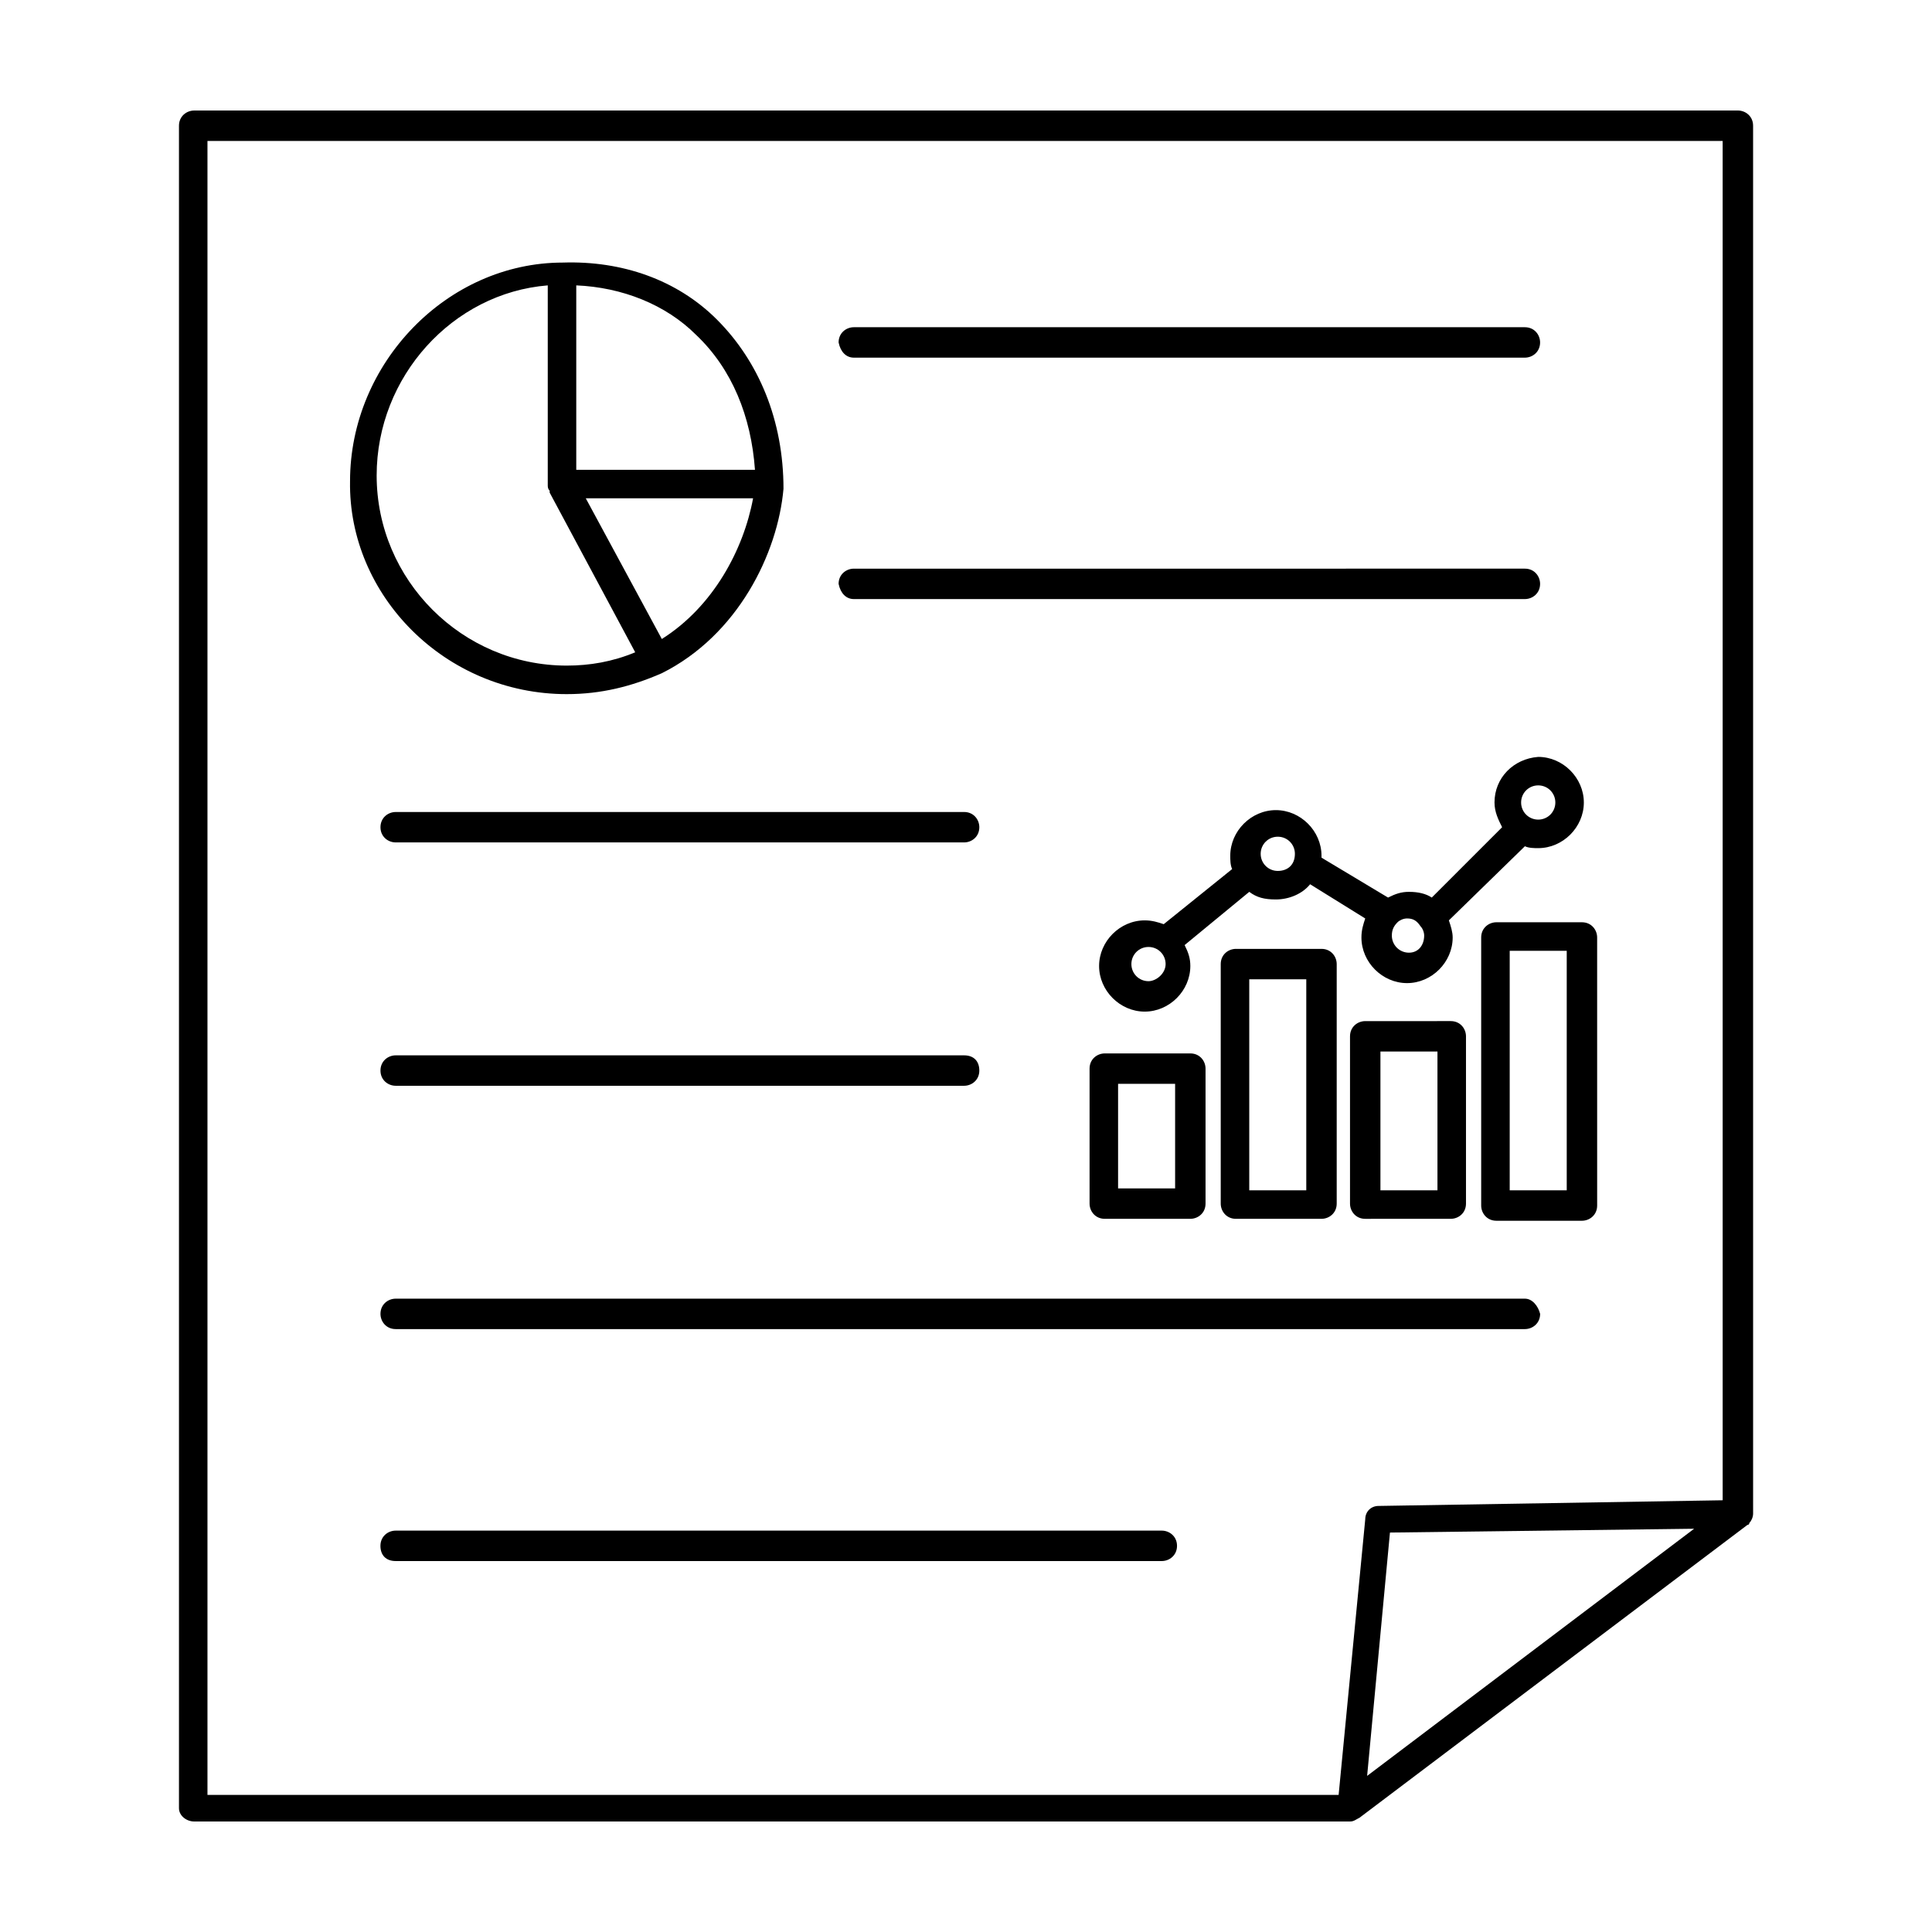 <?xml version="1.0" encoding="UTF-8"?>
<!-- Uploaded to: ICON Repo, www.iconrepo.com, Generator: ICON Repo Mixer Tools -->
<svg fill="#000000" width="800px" height="800px" version="1.1" viewBox="144 144 512 512" xmlns="http://www.w3.org/2000/svg">
 <g>
  <path d="m604.55 173.29h-409.09c-2.016 0-4.031 1.512-4.031 4.031v445.87c0 2.016 2.016 3.523 4.031 3.523h306.32c1.008 0 1.512-0.504 2.519-1.008l102.78-77.586s0.504 0 0.504-0.504c0.504-0.504 1.008-1.512 1.008-2.519l-0.004-367.78c0-2.519-2.016-4.031-4.027-4.031zm-98.246 441.34 6.047-64.488 80.609-1.008zm94.719-73.051-91.691 1.512c-2.016 0-3.527 1.512-3.527 3.527l-7.055 73.051h-299.77v-438.31h401.54l0.004 360.22z"/>
  <path d="m540.56 388.41c-2.016 0-4.031 1.512-4.031 4.031v71.039c0 2.016 1.512 4.031 4.031 4.031h22.672c2.016 0 4.031-1.512 4.031-4.031l-0.004-71.039c0-2.016-1.512-4.031-4.031-4.031zm18.641 71.039h-15.113v-63.48h15.113z"/>
  <path d="m528.47 467c2.016 0 4.031-1.512 4.031-4.031v-44.336c0-2.016-1.512-4.031-4.031-4.031l-22.672 0.004c-2.016 0-4.031 1.512-4.031 4.031v44.336c0 2.016 1.512 4.031 4.031 4.031zm-18.641-44.332h15.113v36.777h-15.113z"/>
  <path d="m494.21 467c2.016 0 4.031-1.512 4.031-4.031v-63.477c0-2.016-1.512-4.031-4.031-4.031h-22.672c-2.016 0-4.031 1.512-4.031 4.031v63.48c0 2.016 1.512 4.031 4.031 4.031zm-19.145-63.48h15.113v55.922h-15.113z"/>
  <path d="m459.45 467c2.016 0 4.031-1.512 4.031-4.031v-35.77c0-2.016-1.512-4.031-4.031-4.031h-22.672c-2.016 0-4.031 1.512-4.031 4.031v35.77c0 2.016 1.512 4.031 4.031 4.031zm-19.145-35.77h15.113v27.711h-15.113z"/>
  <path d="m294.2 327.95c9.07 0 17.129-2.016 25.191-5.543 20.152-10.078 30.73-31.738 32.242-48.871 0-18.137-6.551-33.754-17.633-44.84-10.578-10.578-25.191-15.617-40.809-15.113-30.73 0-56.426 26.703-56.426 57.938-0.504 30.23 25.188 56.43 57.434 56.43zm25.191-14.609-20.152-37.281h44.336c-2.519 13.602-10.582 28.715-24.184 37.281zm24.684-44.84h-47.359v-48.871c12.09 0.504 23.68 5.039 31.738 13.098 9.578 9.07 14.613 21.668 15.621 35.773zm-54.914-48.871v52.898c0 0.504 0 1.008 0.504 1.512v0.504l22.672 42.32c-6.047 2.519-12.09 3.527-18.137 3.527-27.711 0-50.383-22.672-50.383-50.383 0-26.195 20.152-48.363 45.344-50.379z"/>
  <path d="m248.86 367.25h150.64c2.016 0 4.031-1.512 4.031-4.031 0-2.016-1.512-4.031-4.031-4.031l-150.64 0.004c-2.016 0-4.031 1.512-4.031 4.031 0 2.516 2.016 4.027 4.031 4.027z"/>
  <path d="m248.86 431.74h150.64c2.016 0 4.031-1.512 4.031-4.031s-1.512-4.031-4.031-4.031h-150.64c-2.016 0-4.031 1.512-4.031 4.031s2.016 4.031 4.031 4.031z"/>
  <path d="m548.12 488.16h-299.26c-2.016 0-4.031 1.512-4.031 4.031 0 2.016 1.512 4.031 4.031 4.031h299.26c2.016 0 4.031-1.512 4.031-4.031-0.504-2.016-2.016-4.031-4.031-4.031z"/>
  <path d="m451.89 549.63h-203.04c-2.016 0-4.031 1.512-4.031 4.031 0 2.519 1.512 4.031 4.031 4.031h203.04c2.016 0 4.031-1.512 4.031-4.031 0-2.519-2.016-4.031-4.031-4.031z"/>
  <path d="m370.27 302.76h177.84c2.016 0 4.031-1.512 4.031-4.031 0-2.016-1.512-4.031-4.031-4.031l-177.84 0.004c-2.016 0-4.031 1.512-4.031 4.031 0.504 2.516 2.016 4.027 4.031 4.027z"/>
  <path d="m370.27 238.78h177.84c2.016 0 4.031-1.512 4.031-4.031 0-2.016-1.512-4.031-4.031-4.031h-177.84c-2.016 0-4.031 1.512-4.031 4.031 0.504 2.519 2.016 4.031 4.031 4.031z"/>
  <path d="m540.06 356.67c0 2.519 1.008 4.535 2.016 6.551l-18.641 18.641c-1.512-1.008-3.527-1.512-6.047-1.512-2.016 0-3.527 0.504-5.543 1.512l-17.633-10.578v-0.504c0-6.551-5.543-12.09-12.09-12.09-6.551 0-12.09 5.543-12.09 12.09 0 1.008 0 2.519 0.504 3.527l-18.137 14.609c-1.512-0.504-3.023-1.008-5.039-1.008-6.551 0-12.09 5.543-12.09 12.09 0 6.551 5.543 12.09 12.09 12.09 6.551 0 12.09-5.543 12.09-12.09 0-2.016-0.504-3.527-1.512-5.543l17.129-14.105c2.016 1.512 4.031 2.016 7.055 2.016 3.527 0 7.055-1.512 9.07-4.031l14.609 9.07c-0.504 1.512-1.008 3.023-1.008 5.039 0 6.551 5.543 12.09 12.09 12.09 6.551 0 12.09-5.543 12.09-12.09 0-1.512-0.504-3.023-1.008-4.535l20.152-19.648c1.008 0.504 2.519 0.504 3.527 0.504 6.551 0 12.09-5.543 12.09-12.09 0-6.551-5.543-12.09-12.09-12.09-6.551 0.496-11.586 5.535-11.586 12.086zm-91.695 47.355c-2.519 0-4.535-2.016-4.535-4.535 0-2.519 2.016-4.535 4.535-4.535s4.535 2.016 4.535 4.535c0 2.523-2.519 4.535-4.535 4.535zm34.262-29.219c-2.519 0-4.535-2.016-4.535-4.535 0-2.519 2.016-4.535 4.535-4.535s4.535 2.016 4.535 4.535c-0.004 3.023-2.019 4.535-4.535 4.535zm34.762 21.664c-2.519 0-4.535-2.016-4.535-4.535 0-1.512 0.504-2.519 1.512-3.527 0.504-0.504 1.512-1.008 2.519-1.008 1.512 0 2.519 0.504 3.527 2.016 0.504 0.504 1.008 1.512 1.008 2.519 0 2.519-1.512 4.535-4.031 4.535zm38.793-39.801c0 2.519-2.016 4.535-4.535 4.535s-4.535-2.016-4.535-4.535 2.016-4.535 4.535-4.535 4.535 2.016 4.535 4.535z"/>
 </g>
</svg>